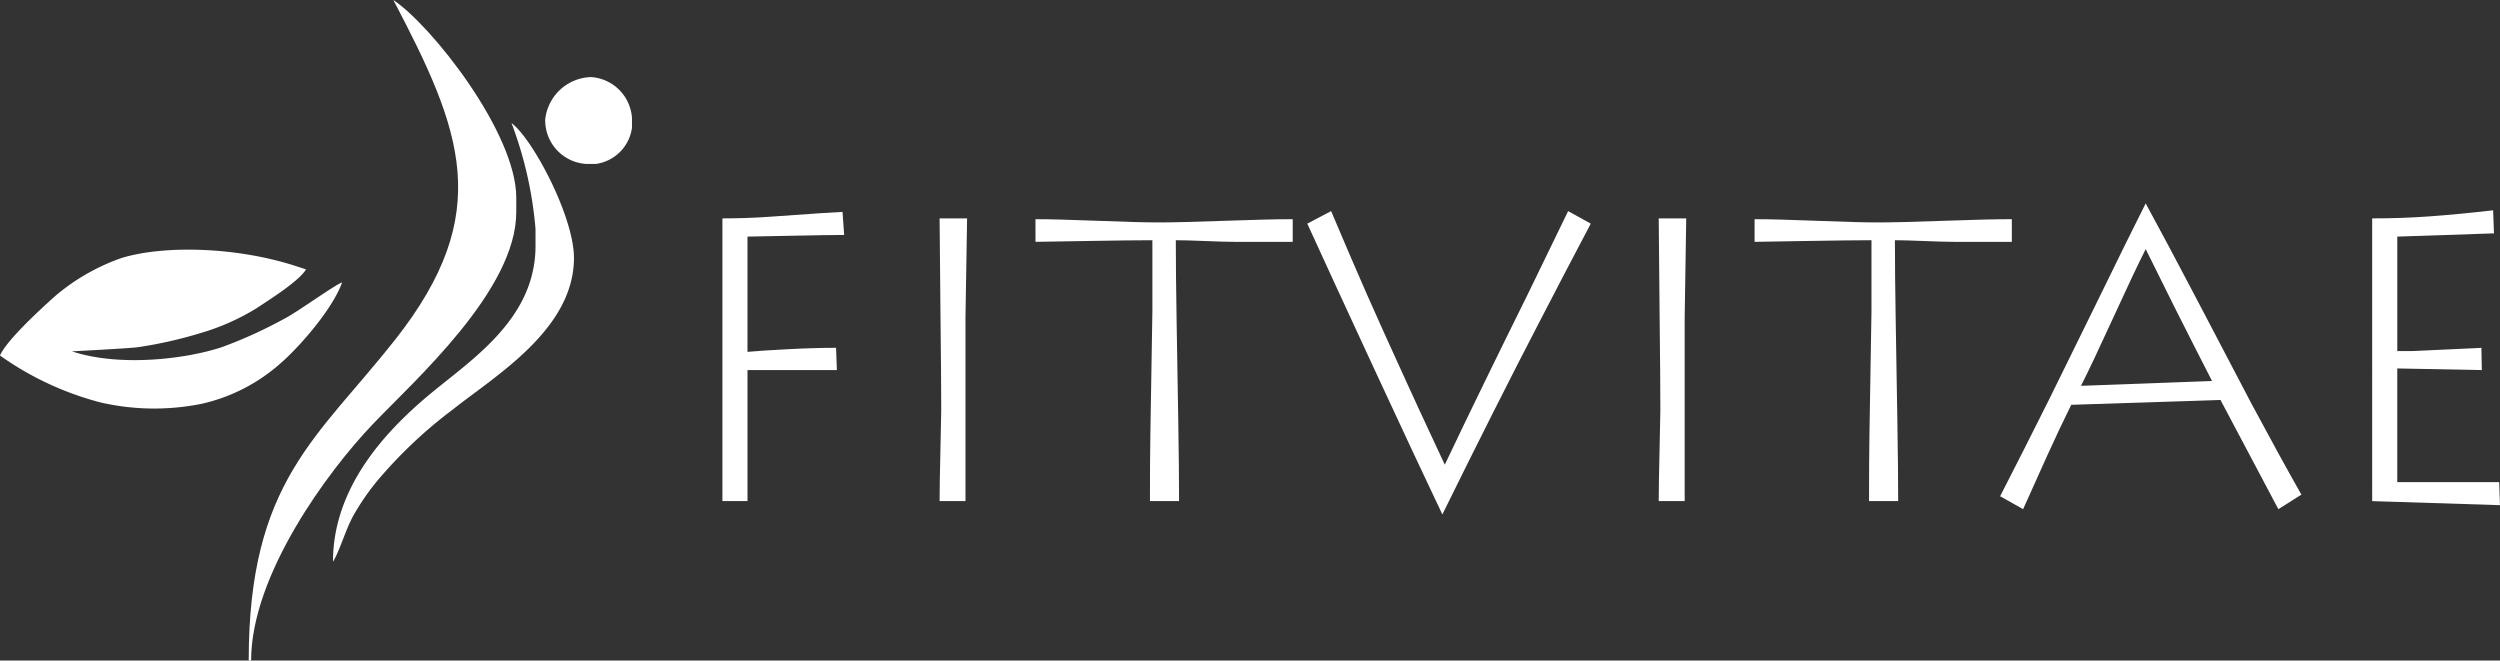 <svg xmlns="http://www.w3.org/2000/svg" xmlns:xlink="http://www.w3.org/1999/xlink" width="176.627" height="46.665" viewBox="0 0 176.627 46.665">
  <rect x="0" y="0" width="176.627" height="46.665" fill="#333333" stroke="none"/>
  <defs>
    <clipPath id="clip-path">
      <rect id="Rectangle_1" data-name="Rectangle 1" width="176.627" height="46.665" fill="none"/>
    </clipPath>
  </defs>
  <g id="logo" transform="translate(0 0)">
    <g id="Group_1" data-name="Group 1" transform="translate(0 0)" clip-path="url(#clip-path)">
      <path id="Path_1" data-name="Path 1" d="M39.008,11.9c1.153,0,2.262-.038,3.319-.114q4.8-.343,5.167-.344l.115,1.629q-1.144,0-3.83.058t-3,.058V21.33q.915-.086,2.829-.186t3.429-.1l.058,1.571H40.78v9.258H39.008V11.9Z" transform="translate(12.031 3.529)" fill="#fff"/>
      <path id="Path_2" data-name="Path 2" d="M52.564,31.765H50.735q0-1.058.058-3.586t.058-2.843q0-2.057-.058-7.258t-.058-6.287h1.943l-.114,6.973v13Z" transform="translate(15.648 3.637)" fill="#fff"/>
      <path id="Path_3" data-name="Path 3" d="M55.912,11.835q1.515,0,4.4.114t4.258.115q1.572,0,4.716-.115t4.8-.114v1.6H69.971q-.685,0-2.087-.058t-2.057-.056q0,2.343.058,5.8t.114,6.9q.057,3.444.058,5.73H64q0-2.942.029-4.685.143-8.659.143-8.717V13.321q-1.4,0-4.729.056t-3.529.058Z" transform="translate(17.245 3.651)" fill="#fff"/>
      <path id="Path_4" data-name="Path 4" d="M70.588,12.285l1.685-.886q1.6,3.772,2.544,5.915t2.773,6.143q.485,1.085,2.714,5.858,1.315-2.771,2.8-5.815t3.028-6.157q2.086-4.286,2.886-5.944l1.6.886q-1.886,3.572-3.657,7-1.429,2.744-3.229,6.316t-3.6,7.229q-1.943-4.086-4.842-10.343t-4.7-10.2" transform="translate(21.771 3.516)" fill="#fff"/>
      <path id="Path_5" data-name="Path 5" d="M91.4,31.765H89.566q0-1.058.058-3.586t.058-2.843q0-2.057-.058-7.258t-.058-6.287h1.943L91.4,18.764v13Z" transform="translate(27.624 3.637)" fill="#fff"/>
      <path id="Path_6" data-name="Path 6" d="M94.742,11.835q1.515,0,4.4.114t4.258.115q1.572,0,4.716-.115t4.8-.114v1.6H108.8q-.685,0-2.086-.058t-2.058-.056q0,2.343.058,5.8t.114,6.9q.057,3.444.058,5.73h-2.058q0-2.942.029-4.685Q103,18.407,103,18.35V13.321q-1.4,0-4.73.056t-3.529.058Z" transform="translate(29.221 3.651)" fill="#fff"/>
      <path id="Path_7" data-name="Path 7" d="M113.714,23.871l9.258-.343q-1-1.943-2.686-5.286-1.572-3.144-2-4.03-.742,1.458-2.286,4.829t-2.286,4.829M108,31.672q1.686-3.285,3.457-6.829.43-.858,3.4-6.915,2.341-4.8,3.428-6.945,1.543,2.83,3.743,7.03,3.344,6.373,3.743,7.144,2.116,3.943,3.514,6.4l-1.628,1.028-4.088-7.716-10.543.343q-.771,1.545-1.743,3.687-1.115,2.457-1.658,3.686Z" transform="translate(33.31 3.388)" fill="#fff"/>
      <path id="Path_8" data-name="Path 8" d="M128.091,11.927q2.073,0,4.057-.143t4.487-.429l.058,1.629-6.83.229V21.3h1.028l4.916-.228.027,1.571-5.972-.115v8.03h7.2l.056,1.629-9.029-.285V11.927Z" transform="translate(39.507 3.503)" fill="#fff"/>
      <path id="Path_9" data-name="Path 9" d="M23.648,0c4.861,9.251,7.175,15.048.14,23.983-5.482,6.962-10.359,10.029-10.359,22.682H13.6c0-6.061,5.451-13.4,8.553-16.652,3.028-3.172,10.18-9.511,10.18-15.026V13.965C32.333,9.4,26.377,1.828,23.648,0" transform="translate(4.142 0)" fill="#fff" fill-rule="evenodd"/>
      <path id="Path_10" data-name="Path 10" d="M30.588,6.638a27.489,27.489,0,0,1,1.7,7.493v1.192c0,5.294-4.737,8.161-7.709,10.686-2.911,2.472-6.6,6.392-6.6,11.625.488-.772.913-2.375,1.528-3.411a17.052,17.052,0,0,1,2-2.765,32.365,32.365,0,0,1,4.952-4.585c2.994-2.379,8.545-5.658,8.545-10.7,0-2.915-2.922-8.435-4.426-9.537" transform="translate(5.547 2.048)" fill="#fff" fill-rule="evenodd"/>
      <path id="Path_11" data-name="Path 11" d="M29.439,7.231a3.086,3.086,0,0,0,2.9,3.066h.68A2.987,2.987,0,0,0,35.57,7.741v-.68a3.1,3.1,0,0,0-2.9-2.9,3.352,3.352,0,0,0-3.236,3.066" transform="translate(9.08 1.285)" fill="#fff" fill-rule="evenodd"/>
      <path id="Path_12" data-name="Path 12" d="M21.622,14.873c-.53.871-2.682,2.2-3.508,2.753a16.151,16.151,0,0,1-3.949,1.749,30.114,30.114,0,0,1-4.4.993c-.6.09-4.648.29-4.679.3,3.424,1.125,8.159.525,10.644-.319a32.391,32.391,0,0,0,4.362-1.991c.864-.433,3.627-2.435,4.076-2.561-.68,1.922-3.075,4.6-4.265,5.639a12.538,12.538,0,0,1-5.634,2.93,16.922,16.922,0,0,1-7.158-.089A21.671,21.671,0,0,1,0,20.96c.468-1.106,3.064-3.457,3.912-4.213A14.7,14.7,0,0,1,8.6,14.066c3.026-.919,8.18-.785,12.38.6Z" transform="translate(0 4.158)" fill="#fff" fill-rule="evenodd"/>
    </g>
  </g>
</svg>
